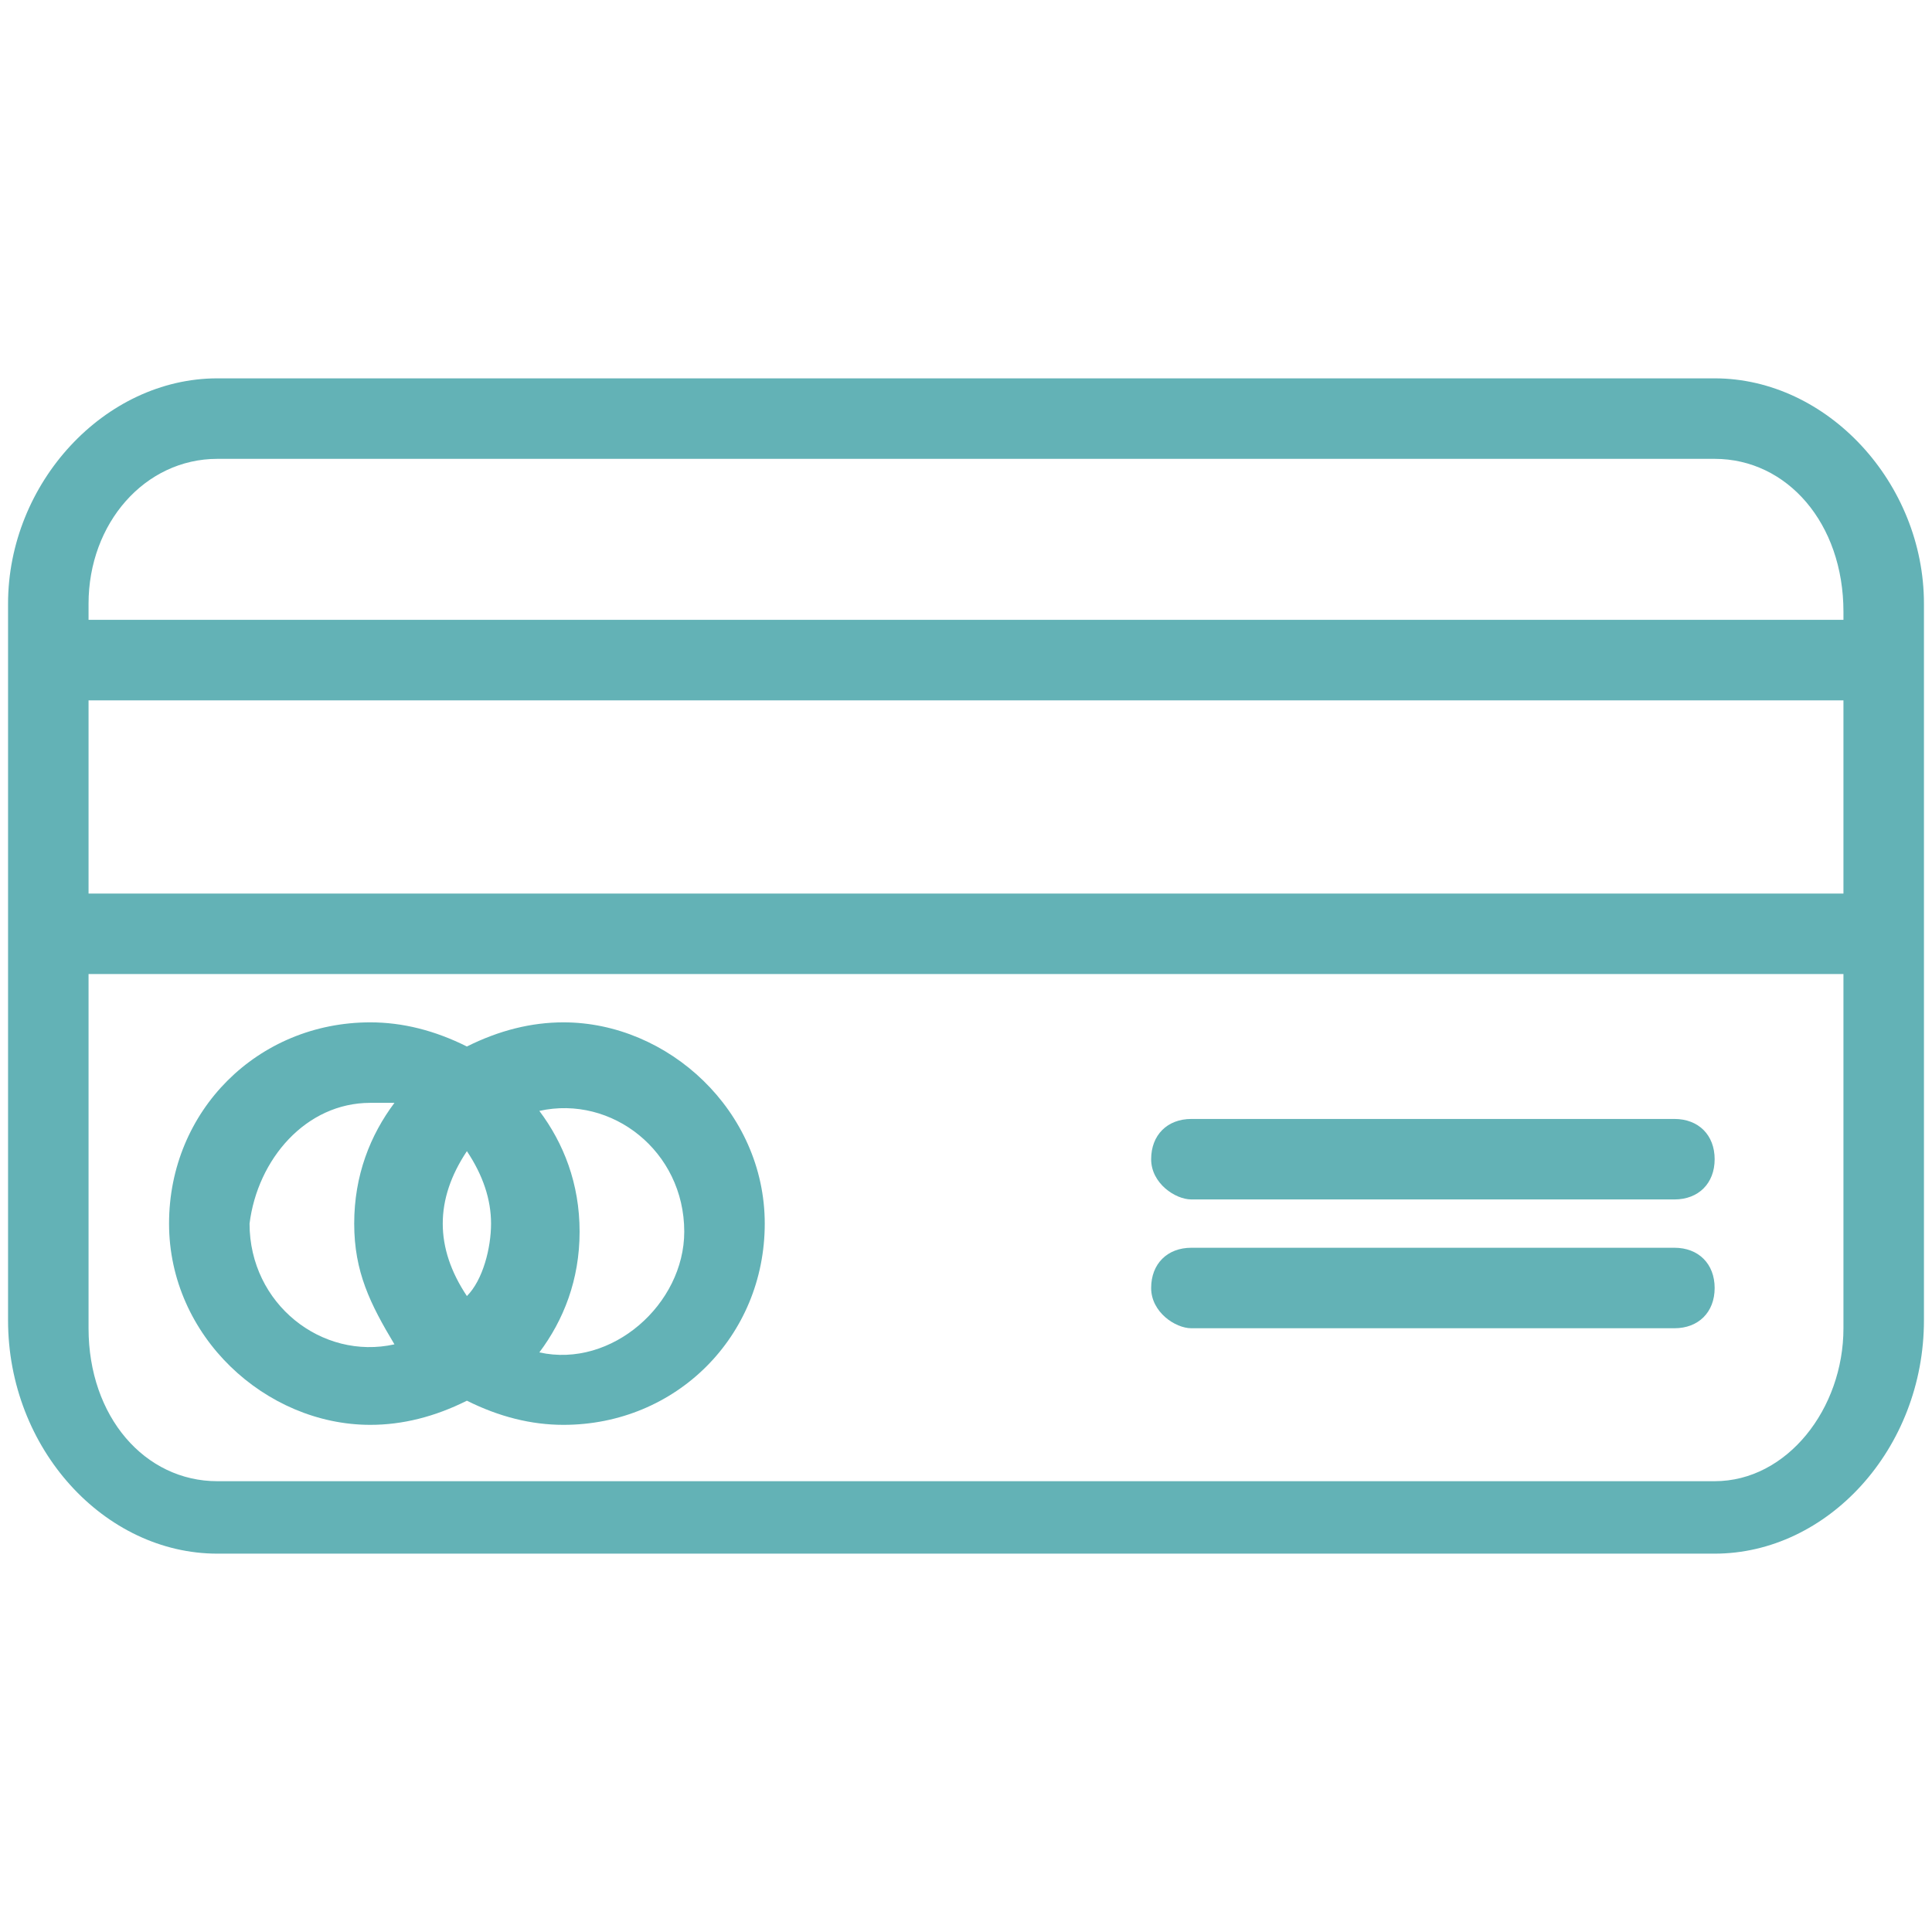 <?xml version="1.0" encoding="utf-8"?>
<!-- Generator: Adobe Illustrator 16.0.0, SVG Export Plug-In . SVG Version: 6.00 Build 0)  -->
<!DOCTYPE svg PUBLIC "-//W3C//DTD SVG 1.1//EN" "http://www.w3.org/Graphics/SVG/1.1/DTD/svg11.dtd">
<svg version="1.1" id="Layer_1" xmlns="http://www.w3.org/2000/svg" xmlns:xlink="http://www.w3.org/1999/xlink" x="0px" y="0px"
	 width="24px" height="24px" viewBox="0 0 24 24" enable-background="new 0 0 24 24" xml:space="preserve">
<g>
	<path fill="#63B2B6" d="M21.3,4.7H2.7C1.3,4.7,0.1,6,0.1,7.5v0.6v3.4v4.9c0,1.6,1.2,2.9,2.6,2.9h18.6c1.4,0,2.6-1.3,2.6-2.9v-4.9V8.2V7.5
		C23.9,6,22.7,4.7,21.3,4.7z M1.1,8.7h21.8v2.4H1.1V8.7z M2.7,5.7h18.6c0.9,0,1.6,0.8,1.6,1.9v0.1H1.1V7.5C1.1,6.5,1.8,5.7,2.7,5.7z
		 M22.9,16.5c0,1-0.7,1.9-1.6,1.9H2.7c-0.9,0-1.6-0.8-1.6-1.9v-4.4h21.8V16.5z"/>
	<path fill="#63B2B6" d="M4.6,17.7c0.4,0,0.8-0.1,1.2-0.3c0.4,0.2,0.8,0.3,1.2,0.3c1.4,0,2.5-1.1,2.5-2.5S8.3,12.7,7,12.7c-0.4,0-0.8,0.1-1.2,0.3
		c-0.4-0.2-0.8-0.3-1.2-0.3c-1.4,0-2.5,1.1-2.5,2.5S3.3,17.7,4.6,17.7z M5.8,14.3c0.2,0.3,0.3,0.6,0.3,0.9c0,0.3-0.1,0.7-0.3,0.9
		c-0.2-0.3-0.3-0.6-0.3-0.9S5.6,14.6,5.8,14.3z M6.7,13.8c0.9-0.2,1.8,0.5,1.8,1.5c0,0.9-0.9,1.7-1.8,1.5c0.3-0.4,0.5-0.9,0.5-1.5
		S7,14.2,6.7,13.8z M4.6,13.7c0.1,0,0.2,0,0.3,0c-0.3,0.4-0.5,0.9-0.5,1.5s0.2,1,0.5,1.5c-0.9,0.2-1.8-0.5-1.8-1.5
		C3.2,14.4,3.8,13.7,4.6,13.7z"/>
	<path fill="#63B2B6" d="M14.8,14.9h6c0.3,0,0.5-0.2,0.5-0.5s-0.2-0.5-0.5-0.5h-6c-0.3,0-0.5,0.2-0.5,0.5S14.6,14.9,14.8,14.9z"/>
	<path fill="#63B2B6" d="M14.8,16.5h6c0.3,0,0.5-0.2,0.5-0.5s-0.2-0.5-0.5-0.5h-6c-0.3,0-0.5,0.2-0.5,0.5S14.6,16.5,14.8,16.5z"/>
</g>
</svg>
